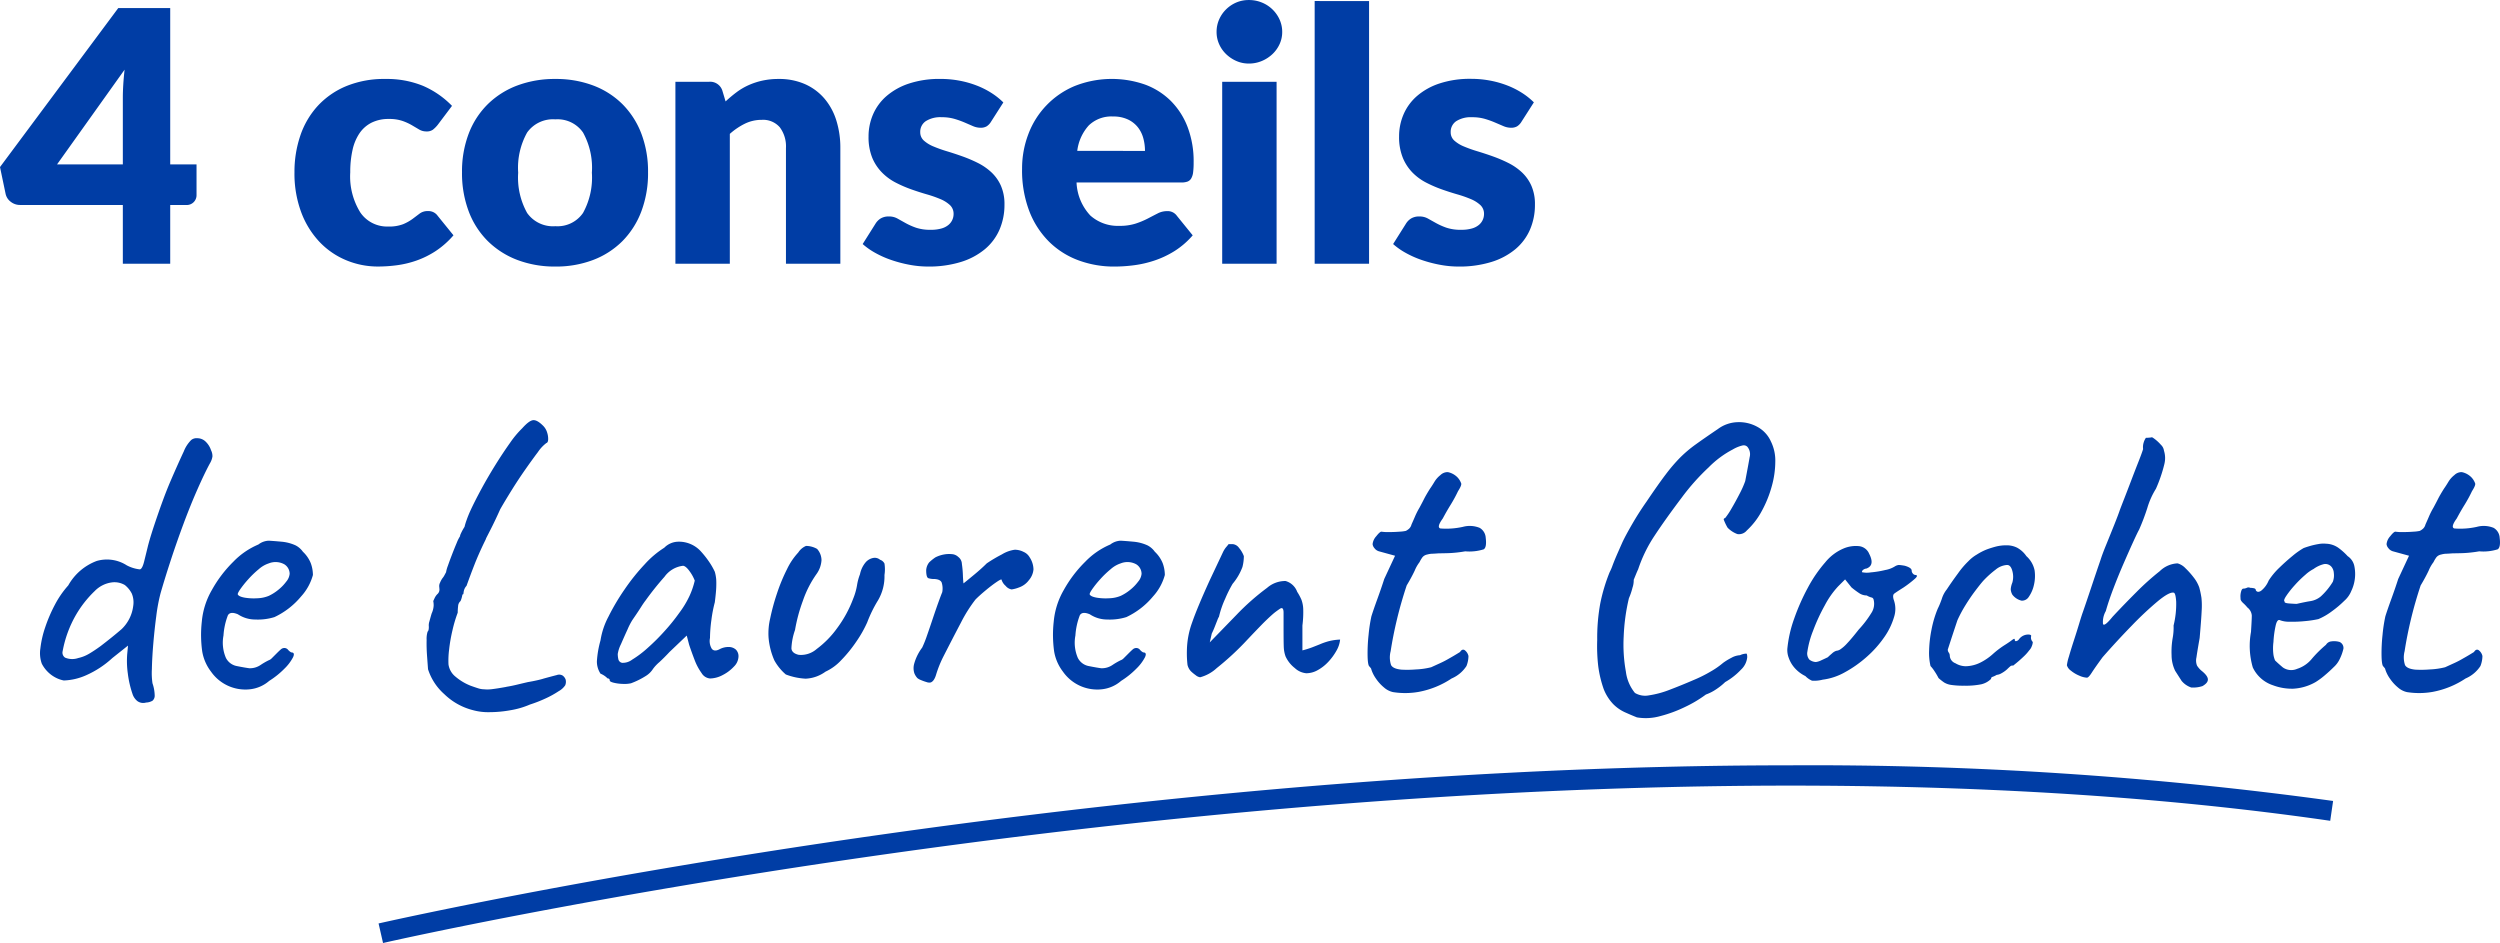 <svg xmlns="http://www.w3.org/2000/svg" width="249.32" height="94.042" viewBox="0 0 249.32 94.042">
  <g id="Groupe_2352" data-name="Groupe 2352" transform="translate(-143.913 -3346.527)">
    <path id="Tracé_4285" data-name="Tracé 4285" d="M12.163,25.095v-6.65q0-.612.044-1.321t.131-1.479L5.6,25.095Zm7.35,0V28.14a.976.976,0,0,1-1.05,1H16.888V35H12.163V29.138H1.908a1.474,1.474,0,0,1-.919-.315,1.337,1.337,0,0,1-.516-.788l-.56-2.677L11.708,9.5h5.18V25.095Zm24.045-3.937a3,3,0,0,1-.472.472,1.043,1.043,0,0,1-.647.175,1.394,1.394,0,0,1-.726-.193l-.726-.429a5.509,5.509,0,0,0-.945-.429,4.068,4.068,0,0,0-1.347-.193,3.775,3.775,0,0,0-1.724.368,3.192,3.192,0,0,0-1.2,1.05,4.8,4.8,0,0,0-.7,1.671,9.984,9.984,0,0,0-.228,2.231,6.8,6.8,0,0,0,1.006,4.007,3.229,3.229,0,0,0,2.774,1.4,3.877,3.877,0,0,0,1.5-.236,4.534,4.534,0,0,0,.936-.525l.709-.534a1.31,1.31,0,0,1,.814-.245,1.121,1.121,0,0,1,.98.472l1.575,1.943a8.57,8.57,0,0,1-1.768,1.566,8.866,8.866,0,0,1-1.9.945,9.8,9.8,0,0,1-1.951.472,14.367,14.367,0,0,1-1.908.131,8.185,8.185,0,0,1-3.176-.63,7.782,7.782,0,0,1-2.66-1.829,8.759,8.759,0,0,1-1.82-2.949,11.046,11.046,0,0,1-.674-3.99,11.208,11.208,0,0,1,.586-3.666A8.324,8.324,0,0,1,31.6,19.259a8.055,8.055,0,0,1,2.835-1.969,9.934,9.934,0,0,1,3.911-.718,9.535,9.535,0,0,1,3.745.683,8.986,8.986,0,0,1,2.9,2ZM55.3,16.572a10.481,10.481,0,0,1,3.763.648,8.252,8.252,0,0,1,2.914,1.855,8.356,8.356,0,0,1,1.89,2.931,10.575,10.575,0,0,1,.674,3.876,10.766,10.766,0,0,1-.674,3.911,8.414,8.414,0,0,1-1.89,2.958,8.292,8.292,0,0,1-2.914,1.872,10.356,10.356,0,0,1-3.763.656,10.477,10.477,0,0,1-3.789-.656,8.455,8.455,0,0,1-2.94-1.872,8.292,8.292,0,0,1-1.908-2.958,10.766,10.766,0,0,1-.674-3.911,10.575,10.575,0,0,1,.674-3.876,8.235,8.235,0,0,1,1.908-2.931,8.415,8.415,0,0,1,2.94-1.855A10.6,10.6,0,0,1,55.3,16.572Zm0,14.683a3.081,3.081,0,0,0,2.756-1.321,7.307,7.307,0,0,0,.884-4.016,7.261,7.261,0,0,0-.884-4.007A3.088,3.088,0,0,0,55.3,20.6a3.165,3.165,0,0,0-2.817,1.313,7.2,7.2,0,0,0-.893,4.007,7.249,7.249,0,0,0,.893,4.016A3.157,3.157,0,0,0,55.3,31.255ZM72.275,18.812a13.181,13.181,0,0,1,1.085-.91,6.355,6.355,0,0,1,1.2-.709,7.115,7.115,0,0,1,1.382-.455,7.419,7.419,0,0,1,1.619-.166,6.353,6.353,0,0,1,2.634.516,5.466,5.466,0,0,1,1.934,1.435,6.194,6.194,0,0,1,1.19,2.188,9.071,9.071,0,0,1,.4,2.756V35H78.295V23.467a3.173,3.173,0,0,0-.613-2.074,2.2,2.2,0,0,0-1.8-.744,3.791,3.791,0,0,0-1.671.376,6.725,6.725,0,0,0-1.514,1.024V35H67.27V16.852h3.36a1.276,1.276,0,0,1,1.33.91Zm26.478,2.013a1.4,1.4,0,0,1-.446.472,1.171,1.171,0,0,1-.6.14,1.929,1.929,0,0,1-.77-.166l-.831-.359a9.058,9.058,0,0,0-1.006-.359,4.492,4.492,0,0,0-1.278-.166,2.7,2.7,0,0,0-1.584.394,1.269,1.269,0,0,0-.551,1.094,1.1,1.1,0,0,0,.359.84,3.292,3.292,0,0,0,.954.586,13.153,13.153,0,0,0,1.347.481q.753.227,1.54.507a13.714,13.714,0,0,1,1.54.656,5.76,5.76,0,0,1,1.347.927,4.14,4.14,0,0,1,.954,1.339,4.534,4.534,0,0,1,.359,1.89,6.215,6.215,0,0,1-.49,2.485,5.277,5.277,0,0,1-1.461,1.96,6.91,6.91,0,0,1-2.4,1.278,10.8,10.8,0,0,1-3.281.455A9.985,9.985,0,0,1,90.6,35.1a12.849,12.849,0,0,1-1.794-.472,9.772,9.772,0,0,1-1.6-.709,6.944,6.944,0,0,1-1.26-.884l1.26-2a1.612,1.612,0,0,1,.534-.551,1.552,1.552,0,0,1,.831-.2,1.711,1.711,0,0,1,.849.21l.814.455a6.784,6.784,0,0,0,1.024.455,4.439,4.439,0,0,0,1.479.21,3.756,3.756,0,0,0,1.068-.131,1.881,1.881,0,0,0,.7-.359,1.406,1.406,0,0,0,.507-1.085,1.179,1.179,0,0,0-.368-.893,3.2,3.2,0,0,0-.963-.6,11.735,11.735,0,0,0-1.356-.472q-.761-.219-1.549-.5a12.44,12.44,0,0,1-1.549-.674,5.328,5.328,0,0,1-1.356-1A4.635,4.635,0,0,1,86.9,24.43a5.462,5.462,0,0,1-.368-2.118,5.517,5.517,0,0,1,.446-2.2,5.1,5.1,0,0,1,1.339-1.829,6.573,6.573,0,0,1,2.24-1.251,9.685,9.685,0,0,1,3.15-.464,10.127,10.127,0,0,1,1.9.175,9.7,9.7,0,0,1,1.724.49,8.256,8.256,0,0,1,1.47.744,7.059,7.059,0,0,1,1.173.936ZM114.1,23.747a4.789,4.789,0,0,0-.166-1.26,3.055,3.055,0,0,0-.542-1.094,2.76,2.76,0,0,0-.989-.779,3.381,3.381,0,0,0-1.487-.3,3.245,3.245,0,0,0-2.415.884,4.6,4.6,0,0,0-1.155,2.546Zm-6.825,3.15a5.116,5.116,0,0,0,1.382,3.3,4.113,4.113,0,0,0,2.887,1.024,5.169,5.169,0,0,0,1.628-.227,8.21,8.21,0,0,0,1.216-.507q.534-.28.98-.507a2.035,2.035,0,0,1,.936-.228,1.121,1.121,0,0,1,.98.472l1.575,1.943a8.064,8.064,0,0,1-1.811,1.566,9.412,9.412,0,0,1-2,.945,10.813,10.813,0,0,1-2.048.472,15.366,15.366,0,0,1-1.951.131,10.188,10.188,0,0,1-3.579-.621,8.224,8.224,0,0,1-2.923-1.846,8.712,8.712,0,0,1-1.978-3.045,11.377,11.377,0,0,1-.726-4.235,9.584,9.584,0,0,1,.621-3.448,8.375,8.375,0,0,1,4.6-4.8,10.044,10.044,0,0,1,7.035-.157,7.171,7.171,0,0,1,2.573,1.628,7.428,7.428,0,0,1,1.68,2.616,9.6,9.6,0,0,1,.6,3.509,7.66,7.66,0,0,1-.052,1,1.579,1.579,0,0,1-.192.612.733.733,0,0,1-.376.315,1.762,1.762,0,0,1-.6.087Zm19.95-10.045V35H121.8V16.852Zm.56-4.97a2.867,2.867,0,0,1-.262,1.216,3.2,3.2,0,0,1-.717,1,3.513,3.513,0,0,1-1.059.683,3.286,3.286,0,0,1-1.286.254,3.054,3.054,0,0,1-1.243-.254,3.493,3.493,0,0,1-1.024-.683,3.15,3.15,0,0,1-.7-1,2.951,2.951,0,0,1-.254-1.216,3.054,3.054,0,0,1,.254-1.242,3.224,3.224,0,0,1,.7-1.015,3.278,3.278,0,0,1,1.024-.683A3.148,3.148,0,0,1,124.46,8.7a3.388,3.388,0,0,1,1.286.245,3.288,3.288,0,0,1,1.776,1.7A2.967,2.967,0,0,1,127.785,11.882Zm8.662-3.08V35h-5.425V8.8Zm15.208,12.023a1.4,1.4,0,0,1-.446.472,1.171,1.171,0,0,1-.6.14,1.929,1.929,0,0,1-.77-.166L149,20.912A9.057,9.057,0,0,0,148,20.554a4.492,4.492,0,0,0-1.277-.166,2.7,2.7,0,0,0-1.584.394,1.269,1.269,0,0,0-.551,1.094,1.1,1.1,0,0,0,.359.84,3.292,3.292,0,0,0,.954.586,13.155,13.155,0,0,0,1.348.481q.752.227,1.54.507a13.712,13.712,0,0,1,1.54.656,5.76,5.76,0,0,1,1.348.927,4.14,4.14,0,0,1,.954,1.339,4.534,4.534,0,0,1,.359,1.89,6.215,6.215,0,0,1-.49,2.485,5.277,5.277,0,0,1-1.461,1.96,6.911,6.911,0,0,1-2.4,1.278,10.8,10.8,0,0,1-3.281.455A9.985,9.985,0,0,1,143.5,35.1a12.849,12.849,0,0,1-1.794-.472,9.772,9.772,0,0,1-1.6-.709,6.945,6.945,0,0,1-1.26-.884l1.26-2a1.612,1.612,0,0,1,.534-.551,1.553,1.553,0,0,1,.831-.2,1.711,1.711,0,0,1,.849.21l.814.455a6.784,6.784,0,0,0,1.024.455,4.439,4.439,0,0,0,1.479.21,3.756,3.756,0,0,0,1.067-.131,1.881,1.881,0,0,0,.7-.359,1.406,1.406,0,0,0,.507-1.085,1.179,1.179,0,0,0-.367-.893,3.2,3.2,0,0,0-.963-.6,11.735,11.735,0,0,0-1.356-.472q-.761-.219-1.549-.5a12.439,12.439,0,0,1-1.549-.674,5.328,5.328,0,0,1-1.356-1,4.635,4.635,0,0,1-.962-1.479,5.462,5.462,0,0,1-.368-2.118,5.517,5.517,0,0,1,.446-2.2,5.1,5.1,0,0,1,1.339-1.829,6.573,6.573,0,0,1,2.24-1.251,9.685,9.685,0,0,1,3.15-.464,10.127,10.127,0,0,1,1.9.175,9.7,9.7,0,0,1,1.724.49,8.256,8.256,0,0,1,1.47.744,7.059,7.059,0,0,1,1.173.936ZM14.48,78.76a.986.986,0,0,1-.86-.14,1.5,1.5,0,0,1-.5-.74,9.976,9.976,0,0,1-.46-2.02,8.876,8.876,0,0,1-.06-1.94l.08-.84-1.56,1.24A9.578,9.578,0,0,1,8.5,76.04a5.944,5.944,0,0,1-2.22.52,2.932,2.932,0,0,1-.88-.32,3.122,3.122,0,0,1-.78-.6,3.18,3.18,0,0,1-.54-.76,3.108,3.108,0,0,1-.14-1.52,9.963,9.963,0,0,1,.48-2.1,14.9,14.9,0,0,1,.96-2.24,9.426,9.426,0,0,1,1.34-1.94,5.434,5.434,0,0,1,2.84-2.44,3.666,3.666,0,0,1,3,.44,3.64,3.64,0,0,0,1.3.4q.26-.04.46-.92.16-.64.32-1.3t.52-1.78q1-3.04,1.74-4.76t1.34-3a3.331,3.331,0,0,1,.74-1.14.847.847,0,0,1,.62-.18,1.176,1.176,0,0,1,.8.32,2.089,2.089,0,0,1,.56.88,1.32,1.32,0,0,1,.14.62,1.909,1.909,0,0,1-.26.7q-.52.96-1.22,2.54t-1.4,3.46q-.7,1.88-1.3,3.72t-1,3.24a17.453,17.453,0,0,0-.42,2.24q-.18,1.36-.3,2.78t-.14,2.52a7.057,7.057,0,0,0,.06,1.42,3.946,3.946,0,0,1,.22,1.2.662.662,0,0,1-.22.54A1.359,1.359,0,0,1,14.48,78.76ZM7.72,74.32a3.656,3.656,0,0,0,1.1-.44q.54-.32,1.14-.76,1.2-.92,2.08-1.68a3.847,3.847,0,0,0,1.16-2.32,2.286,2.286,0,0,0-.14-1.22,2.59,2.59,0,0,0-.7-.86,2.037,2.037,0,0,0-1.3-.26,2.917,2.917,0,0,0-1.7.86A10.783,10.783,0,0,0,7.5,70a11.326,11.326,0,0,0-1.34,3.64.6.6,0,0,0,.24.64A1.839,1.839,0,0,0,7.72,74.32ZM26.76,76.6a3.5,3.5,0,0,1-1.94.84,4.177,4.177,0,0,1-3.86-1.76,4.53,4.53,0,0,1-.88-2.02,11.907,11.907,0,0,1-.04-2.98,7.641,7.641,0,0,1,1-3.14,12.392,12.392,0,0,1,2.14-2.82A7.526,7.526,0,0,1,25.68,63a1.8,1.8,0,0,1,1.02-.38q.42.02,1.3.1a4.317,4.317,0,0,1,1.38.36,2.034,2.034,0,0,1,.74.64,3.2,3.2,0,0,1,.8,1.18,3.483,3.483,0,0,1,.2,1.14,5.194,5.194,0,0,1-1.18,2.14,7.7,7.7,0,0,1-2.66,2.06,5.586,5.586,0,0,1-1.92.24,3.128,3.128,0,0,1-1.72-.52q-.76-.32-1,.1a6.842,6.842,0,0,0-.44,2.02,3.841,3.841,0,0,0,.24,2.22,1.532,1.532,0,0,0,1.08.82q.8.16,1.26.22A1.883,1.883,0,0,0,25.92,75a6.91,6.91,0,0,1,.8-.46.718.718,0,0,0,.26-.16l.5-.5q.28-.28.44-.42a.533.533,0,0,1,.36-.14.474.474,0,0,1,.36.18,1.1,1.1,0,0,0,.32.26q.4,0,.18.48a4.437,4.437,0,0,1-.86,1.14A8.343,8.343,0,0,1,26.76,76.6Zm-.04-8.48a4.517,4.517,0,0,0,.92-.58,4.433,4.433,0,0,0,.82-.84,1.415,1.415,0,0,0,.34-.78,1.13,1.13,0,0,0-.52-.94,1.815,1.815,0,0,0-1.56-.1,2.847,2.847,0,0,0-1,.58,9.533,9.533,0,0,0-1.06,1.02,10.035,10.035,0,0,0-.8,1q-.3.44-.22.52.12.2.68.3a5.434,5.434,0,0,0,1.26.06A3.227,3.227,0,0,0,26.72,68.12Zm20.36,11.4a6.321,6.321,0,0,1-2.86-1.6,5.576,5.576,0,0,1-1.62-2.48q-.04-.52-.1-1.36t-.04-1.56a2.43,2.43,0,0,1,.1-.84q.12-.08.12-.48a1.241,1.241,0,0,1,.06-.54q.1-.38.22-.78a2.153,2.153,0,0,0,.2-.78,2.013,2.013,0,0,0-.04-.46l.12-.26a1.441,1.441,0,0,1,.28-.42.614.614,0,0,0,.22-.48l-.02-.24a.734.734,0,0,1,.08-.44,2.169,2.169,0,0,1,.24-.44,1.647,1.647,0,0,0,.22-.34l.14-.26a3.049,3.049,0,0,1,.18-.64q.18-.52.42-1.14t.46-1.14a3.814,3.814,0,0,1,.34-.68v-.08a5.124,5.124,0,0,1,.44-.84,5.78,5.78,0,0,1,.2-.66q.16-.46.36-.9.44-.96,1.1-2.18t1.42-2.44q.76-1.22,1.46-2.2A9.771,9.771,0,0,1,52,51.4q.68-.76,1.08-.8t1,.56a1.59,1.59,0,0,1,.4.68,2.01,2.01,0,0,1,.1.7q-.02.3-.18.34a3.746,3.746,0,0,0-.84.9q-.56.74-1.26,1.74t-1.36,2.06q-.66,1.06-1.14,1.9-.52,1.16-.96,2.02l-.44.86a1.553,1.553,0,0,1-.08.2l-.08.16q-.6,1.24-1,2.26t-.8,2.14a1.113,1.113,0,0,0-.28.56l-.04.28q-.08-.04-.12.18a2.373,2.373,0,0,1-.16.5.716.716,0,0,0-.24.5,5.649,5.649,0,0,0-.04.66,13.213,13.213,0,0,0-.52,1.74,15.927,15.927,0,0,0-.34,1.96,8.537,8.537,0,0,0-.06,1.46,1.9,1.9,0,0,0,.7,1.22,5.339,5.339,0,0,0,1.5.9q.44.16.76.26a2.017,2.017,0,0,0,.6.1,3.488,3.488,0,0,0,.82-.02q.5-.06,1.38-.22h-.04q.52-.08,1.1-.22t1.1-.26q.48-.08.92-.18t.68-.18q.88-.24,1.28-.34a.675.675,0,0,1,.6.06.859.859,0,0,1,.28.38.9.9,0,0,1-.04.58,1.851,1.851,0,0,1-.64.58,9.441,9.441,0,0,1-1.34.74,13.072,13.072,0,0,1-1.54.6,8.232,8.232,0,0,1-1.9.56,11.85,11.85,0,0,1-2.12.2A5.7,5.7,0,0,1,47.08,79.52Zm15.76-2.68a3.085,3.085,0,0,1-.84.06,4.206,4.206,0,0,1-.9-.12q-.38-.1-.38-.22a.177.177,0,0,0-.2-.2l-.18-.16a2.126,2.126,0,0,0-.54-.32,2.212,2.212,0,0,1-.36-1.22,9.821,9.821,0,0,1,.36-2.1,7.492,7.492,0,0,1,.78-2.34,22.253,22.253,0,0,1,1.62-2.74,20.622,20.622,0,0,1,2.02-2.52,9.378,9.378,0,0,1,1.94-1.64,2,2,0,0,1,1.36-.6,2.952,2.952,0,0,1,2.32,1,9.26,9.26,0,0,1,.76.96,6.943,6.943,0,0,1,.6,1.04,3.878,3.878,0,0,1,.14.78q.02.34,0,.82t-.14,1.44a13.352,13.352,0,0,0-.34,1.76,13.754,13.754,0,0,0-.14,1.8,1.48,1.48,0,0,0,.18,1.08q.26.32.78.04a1.862,1.862,0,0,1,.92-.22,1.067,1.067,0,0,1,.7.26.933.933,0,0,1,.26.72,1.475,1.475,0,0,1-.46.98,3.98,3.98,0,0,1-1.12.84,2.755,2.755,0,0,1-1.26.34,1.092,1.092,0,0,1-.84-.54,5.568,5.568,0,0,1-.7-1.32q-.3-.78-.54-1.5l-.24-.92-1.72,1.64q-.52.56-1.02,1.02a3.9,3.9,0,0,0-.62.66,2.247,2.247,0,0,1-.74.72A7.819,7.819,0,0,1,62.84,76.84Zm.12-2.36a10.407,10.407,0,0,0,1.56-1.18,20.931,20.931,0,0,0,1.72-1.72,19.066,19.066,0,0,0,1.4-1.74,9.524,9.524,0,0,0,1.04-1.72,7.906,7.906,0,0,0,.52-1.52,3.953,3.953,0,0,0-.52-.94q-.36-.5-.64-.54a2.665,2.665,0,0,0-1.86,1.1,29.142,29.142,0,0,0-1.9,2.38q-.16.2-.44.64t-.54.82q-.26.38-.34.5a6.816,6.816,0,0,0-.46.9q-.34.74-.66,1.48a3.311,3.311,0,0,0-.32.98,2.492,2.492,0,0,0,.06.52.463.463,0,0,0,.38.36A1.549,1.549,0,0,0,62.96,74.48Zm15.32,1.48a5.117,5.117,0,0,1-1.14-1.4,7.11,7.11,0,0,1-.58-2.28,6.417,6.417,0,0,1,.16-1.9,21.471,21.471,0,0,1,.68-2.5,17.6,17.6,0,0,1,1-2.42,6.6,6.6,0,0,1,1.12-1.66,1.705,1.705,0,0,1,.78-.66,2.254,2.254,0,0,1,1.1.3,1.7,1.7,0,0,1,.44,1.12,2.625,2.625,0,0,1-.48,1.36,10.424,10.424,0,0,0-1.38,2.7,16.136,16.136,0,0,0-.78,2.9,6.3,6.3,0,0,0-.36,1.84q.04.48.72.64a2.373,2.373,0,0,0,1.8-.58,9.471,9.471,0,0,0,2.04-2.08A11.837,11.837,0,0,0,85,68.4a6.227,6.227,0,0,0,.38-1.32,5.341,5.341,0,0,1,.3-1.12,2.632,2.632,0,0,1,.56-1.18,1.329,1.329,0,0,1,.76-.44.811.811,0,0,1,.68.18.753.753,0,0,1,.44.38,3.7,3.7,0,0,1,0,1.14,4.718,4.718,0,0,1-.64,2.52,12.951,12.951,0,0,0-1.08,2.2,11.718,11.718,0,0,1-1.06,1.88,13.364,13.364,0,0,1-1.52,1.88,5.015,5.015,0,0,1-1.58,1.16,3.638,3.638,0,0,1-1.98.7A6.442,6.442,0,0,1,78.28,75.96Zm14.44.8a.76.76,0,0,1-.4-.04,4.7,4.7,0,0,1-.56-.2,1.3,1.3,0,0,1-.36-.2,1.568,1.568,0,0,1-.3-.48,1.654,1.654,0,0,1-.02-.94,4.8,4.8,0,0,1,.8-1.62,10.983,10.983,0,0,0,.48-1.2q.28-.8.58-1.7t.56-1.62q.26-.72.38-1a1.949,1.949,0,0,0-.06-.98q-.14-.3-.7-.34a1.887,1.887,0,0,1-.62-.08q-.22-.08-.22-.8a1.38,1.38,0,0,1,.3-.78,4.733,4.733,0,0,1,.62-.5,3.143,3.143,0,0,1,.82-.28,2.849,2.849,0,0,1,.82-.04,1.015,1.015,0,0,1,.64.28.905.905,0,0,1,.36.7,9.915,9.915,0,0,1,.1,1.1q.02.56.06.84.4-.32,1.1-.9t1.22-1.1a14.808,14.808,0,0,1,1.52-.9,3.286,3.286,0,0,1,1.28-.46,1.953,1.953,0,0,1,.88.22,1.269,1.269,0,0,1,.6.54,2.267,2.267,0,0,1,.38,1.2,1.892,1.892,0,0,1-.46,1.08,2.074,2.074,0,0,1-.98.72,3.218,3.218,0,0,1-.74.2.983.983,0,0,1-.6-.36,1.281,1.281,0,0,1-.4-.6q0-.12-.5.22t-1.1.84q-.6.5-1,.9a14.268,14.268,0,0,0-1.44,2.28q-.76,1.44-1.8,3.48a11.179,11.179,0,0,0-.68,1.7Q93.08,76.64,92.72,76.76Zm19-.16a3.5,3.5,0,0,1-1.94.84,4.177,4.177,0,0,1-3.86-1.76,4.53,4.53,0,0,1-.88-2.02,11.907,11.907,0,0,1-.04-2.98,7.641,7.641,0,0,1,1-3.14,12.392,12.392,0,0,1,2.14-2.82,7.526,7.526,0,0,1,2.5-1.72,1.8,1.8,0,0,1,1.02-.38q.42.02,1.3.1a4.317,4.317,0,0,1,1.38.36,2.034,2.034,0,0,1,.74.64,3.2,3.2,0,0,1,.8,1.18,3.483,3.483,0,0,1,.2,1.14,5.194,5.194,0,0,1-1.18,2.14,7.7,7.7,0,0,1-2.66,2.06,5.586,5.586,0,0,1-1.92.24,3.128,3.128,0,0,1-1.72-.52q-.76-.32-1,.1a6.842,6.842,0,0,0-.44,2.02,3.841,3.841,0,0,0,.24,2.22,1.532,1.532,0,0,0,1.08.82q.8.16,1.26.22a1.883,1.883,0,0,0,1.14-.34,6.909,6.909,0,0,1,.8-.46.718.718,0,0,0,.26-.16l.5-.5q.28-.28.44-.42a.533.533,0,0,1,.36-.14.474.474,0,0,1,.36.18,1.1,1.1,0,0,0,.32.26q.4,0,.18.48a4.437,4.437,0,0,1-.86,1.14A8.343,8.343,0,0,1,111.72,76.6Zm-.04-8.48a4.518,4.518,0,0,0,.92-.58,4.433,4.433,0,0,0,.82-.84,1.415,1.415,0,0,0,.34-.78,1.13,1.13,0,0,0-.52-.94,1.815,1.815,0,0,0-1.56-.1,2.847,2.847,0,0,0-1,.58,9.534,9.534,0,0,0-1.06,1.02,10.035,10.035,0,0,0-.8,1q-.3.44-.22.52.12.2.68.3a5.434,5.434,0,0,0,1.26.06A3.227,3.227,0,0,0,111.68,68.12Zm7.92,8.12a.916.916,0,0,1-.46-.22,4.091,4.091,0,0,1-.46-.38,1.369,1.369,0,0,1-.34-.64,10.3,10.3,0,0,1-.06-1.44,8.53,8.53,0,0,1,.52-2.78q.52-1.5,1.76-4.22l1.32-2.8a2.331,2.331,0,0,1,.3-.48q.14-.16.26-.32h.4a.876.876,0,0,1,.64.38,2.7,2.7,0,0,1,.48.82,4.449,4.449,0,0,1-.14,1.08,5.638,5.638,0,0,1-.98,1.68,12.325,12.325,0,0,0-.74,1.48,9.356,9.356,0,0,0-.62,1.8,1.612,1.612,0,0,0-.16.34q-.12.3-.26.66t-.3.68l-.2.88L123.24,70a24.042,24.042,0,0,1,3.04-2.68,2.75,2.75,0,0,1,1.84-.68,1.739,1.739,0,0,1,1.16,1.08,5.145,5.145,0,0,1,.42.78,2.967,2.967,0,0,1,.18.9,10.337,10.337,0,0,1-.08,1.68v2.48a9.512,9.512,0,0,0,.96-.3q.36-.14.76-.3a6.7,6.7,0,0,1,.84-.3,5.445,5.445,0,0,1,1.2-.18,2.727,2.727,0,0,1-.36,1.1,5.635,5.635,0,0,1-.8,1.1,4.2,4.2,0,0,1-1.06.84,2.349,2.349,0,0,1-1.14.32,1.924,1.924,0,0,1-1.16-.52,3.112,3.112,0,0,1-.92-1.16,3.148,3.148,0,0,1-.18-.96q-.02-.52-.02-1.92V69.8q0-.64-.38-.38t-.62.46q-.6.52-1.26,1.2t-1.34,1.4a27.527,27.527,0,0,1-3.06,2.84A3.912,3.912,0,0,1,119.6,76.24Zm19.24,1.48a2,2,0,0,1-.9-.46,4.193,4.193,0,0,1-.8-.88,3.386,3.386,0,0,1-.46-.9.348.348,0,0,0-.1-.2l-.1-.12q-.16-.12-.18-1.06a17.051,17.051,0,0,1,.1-2.1,15.265,15.265,0,0,1,.28-1.84q.2-.64.6-1.74t.68-1.98l1.08-2.32-1.6-.44a.857.857,0,0,1-.46-.32.729.729,0,0,1-.18-.4,1.375,1.375,0,0,1,.36-.78q.36-.46.52-.46a4.474,4.474,0,0,0,.74.04q.54,0,1.06-.04a3.8,3.8,0,0,0,.64-.08,1.528,1.528,0,0,0,.32-.22.854.854,0,0,0,.24-.42q.2-.44.36-.82a7.582,7.582,0,0,1,.44-.86q.28-.52.46-.88t.58-1q.2-.28.44-.68a2.449,2.449,0,0,1,.6-.68,1.024,1.024,0,0,1,.74-.3,1.861,1.861,0,0,1,.98.54,1.713,1.713,0,0,1,.36.6q.04.2-.32.76a13.653,13.653,0,0,1-.74,1.36q-.42.68-.78,1.36-.64.88-.24,1a7.649,7.649,0,0,0,2.24-.16,2.622,2.622,0,0,1,1.68.1,1.221,1.221,0,0,1,.6.98q.12.96-.2,1.16a4.742,4.742,0,0,1-1.84.2,12.445,12.445,0,0,1-1.64.18q-.68.02-1,.02-.52.04-.68.04a2.188,2.188,0,0,0-.48.08.809.809,0,0,0-.46.26,3.065,3.065,0,0,0-.3.5,3.652,3.652,0,0,0-.48.84q-.32.68-.8,1.48-.56,1.68-.96,3.34t-.64,3.22a2.451,2.451,0,0,0,.04,1.38q.2.38,1.04.46a10.531,10.531,0,0,0,1.42-.02,7.533,7.533,0,0,0,1.54-.22l.92-.42a9,9,0,0,0,.88-.46q.36-.2.72-.42l.36-.22q.2-.32.44-.2a.981.981,0,0,1,.4.6,2.782,2.782,0,0,1-.2,1,3.315,3.315,0,0,1-1.48,1.24,8.823,8.823,0,0,1-3.3,1.34A7.736,7.736,0,0,1,138.84,77.72Zm24.32,2.52q-.6-.24-1.22-.52a3.932,3.932,0,0,1-1.16-.82,4.6,4.6,0,0,1-.94-1.5,11.285,11.285,0,0,1-.54-2.28,17.418,17.418,0,0,1-.1-2.6,19.149,19.149,0,0,1,.3-3.62,17.44,17.44,0,0,1,.94-3.14,4.987,4.987,0,0,0,.3-.7q.22-.58.52-1.26t.46-1.04q.32-.68.98-1.82t1.42-2.22Q165.28,57,166.04,56a16.54,16.54,0,0,1,1.44-1.68,12.551,12.551,0,0,1,1.54-1.3q.86-.62,2.22-1.54a3.455,3.455,0,0,1,1.94-.68,3.774,3.774,0,0,1,1.98.46,3.078,3.078,0,0,1,1.36,1.46,4.3,4.3,0,0,1,.44,2.02,9.293,9.293,0,0,1-.36,2.48,11.336,11.336,0,0,1-1,2.46,7.337,7.337,0,0,1-1.48,1.92,1.012,1.012,0,0,1-.94.36,2.63,2.63,0,0,1-.98-.64,5.084,5.084,0,0,1-.38-.8q-.02-.12.14-.16a7.26,7.26,0,0,0,.64-.96q.4-.68.8-1.46a9.589,9.589,0,0,0,.56-1.26q.32-1.68.44-2.38a1.145,1.145,0,0,0-.24-1.06.519.519,0,0,0-.46-.12,3.507,3.507,0,0,0-.98.4,9.609,9.609,0,0,0-2.4,1.78,22.179,22.179,0,0,0-2.72,3.06q-1.6,2.12-2.68,3.76a13.969,13.969,0,0,0-1.64,3.36q-.08.16-.26.6l-.18.44a2.227,2.227,0,0,1-.12.78,6.521,6.521,0,0,1-.36,1.06,19.83,19.83,0,0,0-.52,3.82,15.061,15.061,0,0,0,.22,3.5,4.151,4.151,0,0,0,.9,2.12,1.981,1.981,0,0,0,1.42.24,9.443,9.443,0,0,0,2.06-.56q1.16-.44,2.36-.96a13.536,13.536,0,0,0,1.76-.88,8.053,8.053,0,0,0,1.2-.84,5.984,5.984,0,0,1,.82-.5,1.937,1.937,0,0,1,.86-.26,1.594,1.594,0,0,1,.64-.16q.08.04.08.36a1.947,1.947,0,0,1-.62,1.24,6.651,6.651,0,0,1-1.58,1.24,6.132,6.132,0,0,1-.84.68,4.631,4.631,0,0,1-1.08.56,12.235,12.235,0,0,1-2.08,1.24,13.188,13.188,0,0,1-2.5.92A5.271,5.271,0,0,1,163.16,80.24Zm18.52-3.76a3.233,3.233,0,0,1-1.06.1,2.02,2.02,0,0,1-.66-.46,3.418,3.418,0,0,1-1.06-.8,2.978,2.978,0,0,1-.6-1.02,2.181,2.181,0,0,1-.14-.9,12.312,12.312,0,0,1,.68-3,21.181,21.181,0,0,1,1.36-3.08,13.451,13.451,0,0,1,1.74-2.54,4.729,4.729,0,0,1,1.82-1.38,3.136,3.136,0,0,1,1.52-.24,1.241,1.241,0,0,1,1.04.76q.6,1.16-.28,1.48a.55.55,0,0,0-.28.1.3.3,0,0,0-.16.26,2.307,2.307,0,0,0,.88.02,9.517,9.517,0,0,0,1.46-.24,2.666,2.666,0,0,0,.98-.38.921.921,0,0,1,.36-.12,5.249,5.249,0,0,1,.6.08q.68.2.68.48a.453.453,0,0,0,.12.3.36.36,0,0,0,.28.14q.28.04-.06.36a11.036,11.036,0,0,1-1.14.88q-.76.48-.94.62t-.06.58a2.626,2.626,0,0,1,.04,1.76,6.867,6.867,0,0,1-1,2.04,10.754,10.754,0,0,1-1.74,1.94,11.739,11.739,0,0,1-2.16,1.52A6.057,6.057,0,0,1,181.68,76.48ZM181,74.72a1.678,1.678,0,0,0,.56-.18q.4-.18.64-.3.16-.16.42-.38a1.188,1.188,0,0,1,.42-.26.846.846,0,0,0,.4-.14,3.684,3.684,0,0,0,.68-.6q.44-.46,1.16-1.38a10.321,10.321,0,0,0,1.24-1.62,1.668,1.668,0,0,0,.24-1.38.264.264,0,0,0-.22-.2,1.767,1.767,0,0,1-.46-.2,1.336,1.336,0,0,1-.74-.22,8.912,8.912,0,0,1-.78-.58l-.64-.8-.68.68a8.688,8.688,0,0,0-1.34,1.9,18.373,18.373,0,0,0-1.18,2.56,9.156,9.156,0,0,0-.56,2.06.937.937,0,0,0,.2.8A1.155,1.155,0,0,0,181,74.72Zm14.8,2.36a8,8,0,0,1-1.32-.08,1.826,1.826,0,0,1-.68-.24,5.6,5.6,0,0,1-.56-.44,6.388,6.388,0,0,0-.4-.68,3.592,3.592,0,0,0-.4-.52,5.759,5.759,0,0,1-.14-1.56,12.155,12.155,0,0,1,.24-2.08,10.816,10.816,0,0,1,.62-2.08,6.661,6.661,0,0,0,.28-.64l.12-.32a2.841,2.841,0,0,1,.5-.96q.5-.76,1.12-1.6a8.45,8.45,0,0,1,1.02-1.2,3.85,3.85,0,0,1,.86-.68,5.683,5.683,0,0,1,1.02-.52q.44-.16.9-.28a4.217,4.217,0,0,1,1.06-.12,2.293,2.293,0,0,1,1.04.24,2.668,2.668,0,0,1,.92.84,2.593,2.593,0,0,1,.82,1.42,3.933,3.933,0,0,1-.06,1.42,3.379,3.379,0,0,1-.52,1.22.8.8,0,0,1-.72.38,1.629,1.629,0,0,1-.92-.6,1.265,1.265,0,0,1-.16-.54,2.162,2.162,0,0,1,.16-.66,2.142,2.142,0,0,0,0-1.16q-.16-.6-.52-.6a1.969,1.969,0,0,0-1.14.46,9.639,9.639,0,0,0-1.26,1.14q-.28.32-.78.98t-.98,1.44a12.791,12.791,0,0,0-.8,1.5q-.44,1.32-.7,2.12l-.26.8a.507.507,0,0,0,.1.3.507.507,0,0,1,.1.3.848.848,0,0,0,.56.76,2.025,2.025,0,0,0,1.04.3,3.453,3.453,0,0,0,1.48-.38,5.542,5.542,0,0,0,1.22-.84,8.865,8.865,0,0,1,1.22-.92q.44-.28.7-.48t.26-.04q0,.16.12.16a.439.439,0,0,0,.28-.16,1.156,1.156,0,0,1,.52-.42,1.183,1.183,0,0,1,.5-.08q.22.02.22.14a.609.609,0,0,0,.16.6,1.243,1.243,0,0,1-.1.42,1.187,1.187,0,0,1-.26.42,4.643,4.643,0,0,1-.58.64q-.38.36-.7.62l-.32.26a.321.321,0,0,0-.3.08q-.14.12-.3.28a2.917,2.917,0,0,1-.6.42,1.08,1.08,0,0,1-.44.14,2.171,2.171,0,0,1-.42.2.185.185,0,0,0-.14.2,2.029,2.029,0,0,1-.98.54A7.749,7.749,0,0,1,195.8,77.08Zm23.76.04a2.974,2.974,0,0,1-1.12.14,2.136,2.136,0,0,1-.96-.66q-.36-.56-.64-1a3.6,3.6,0,0,1-.36-1.56,8.08,8.08,0,0,1,.1-1.66,5.81,5.81,0,0,0,.1-1.3,8.995,8.995,0,0,0,.26-2.38q-.06-.9-.26-.9-.44-.08-1.58.86a33.339,33.339,0,0,0-2.6,2.44q-1.46,1.5-2.9,3.14-.76,1.04-1.08,1.54t-.48.5a2.133,2.133,0,0,1-.76-.2,3.26,3.26,0,0,1-.84-.5,1.017,1.017,0,0,1-.4-.54,4.825,4.825,0,0,1,.2-.86q.2-.7.5-1.62t.54-1.72q.24-.8.36-1.12.36-1.04.86-2.54t.9-2.66q.16-.52.56-1.5t.8-1.98q.4-1,.56-1.48.12-.32.44-1.14t.7-1.82q.38-1,.72-1.86t.46-1.26a1.532,1.532,0,0,1,.06-.66,1.645,1.645,0,0,1,.22-.46q.16,0,.36-.02l.2-.02q0-.08.32.16a4.164,4.164,0,0,1,.62.58.967.967,0,0,1,.3.58,2.455,2.455,0,0,1,.04,1.34,14.417,14.417,0,0,1-.84,2.46,7.8,7.8,0,0,0-.86,1.92,21.521,21.521,0,0,1-.82,2.16q-.16.28-.58,1.2t-.96,2.16q-.54,1.24-1.02,2.5t-.76,2.26a2.184,2.184,0,0,0-.28,1.28q.12.32.96-.72,1.12-1.2,2.36-2.44a26.049,26.049,0,0,1,2.34-2.1,2.716,2.716,0,0,1,1.78-.78,1.746,1.746,0,0,1,.78.48,8.019,8.019,0,0,1,.82.92,3.468,3.468,0,0,1,.56,1,8.68,8.68,0,0,1,.22,1.04,7.749,7.749,0,0,1,.02,1.3q-.04.86-.2,2.7-.24,1.36-.32,1.94a1.363,1.363,0,0,0,.06.82,2.213,2.213,0,0,0,.46.52q.6.48.62.84T219.56,77.12Zm7.04-.08a3.4,3.4,0,0,1-2.02-1.78,7.7,7.7,0,0,1-.18-3.54q.08-1.24.08-1.64a1.116,1.116,0,0,0-.44-.8,3.8,3.8,0,0,0-.42-.44q-.3-.28-.26-.48a1.675,1.675,0,0,1,.04-.62q.08-.34.24-.34a.839.839,0,0,0,.34-.08.381.381,0,0,1,.34,0,1.854,1.854,0,0,1,.36.04q.2.04.2.2.16.28.52.06a2.52,2.52,0,0,0,.76-1.02,6.9,6.9,0,0,1,1.06-1.28q.66-.64,1.32-1.18a7.622,7.622,0,0,1,1.1-.78q.2-.08.6-.2a7.418,7.418,0,0,1,.86-.2,2.7,2.7,0,0,1,.78-.04,2.255,2.255,0,0,1,1.22.4,6.153,6.153,0,0,1,.94.84,1.567,1.567,0,0,1,.66.96,3.923,3.923,0,0,1-.3,2.52,2.562,2.562,0,0,1-.68.96,10.493,10.493,0,0,1-1.28,1.08,6.329,6.329,0,0,1-1.32.76,10.833,10.833,0,0,1-1.34.2,12.145,12.145,0,0,1-1.52.06,2.587,2.587,0,0,1-.94-.14q-.28-.16-.44.44a9.789,9.789,0,0,0-.24,1.72,4.962,4.962,0,0,0,0,1.28,2.48,2.48,0,0,0,.16.56q.28.28.78.7a1.454,1.454,0,0,0,1.42.14,3.14,3.14,0,0,0,1.5-1.04A11.85,11.85,0,0,1,231.88,73a.707.707,0,0,1,.54-.34,1.948,1.948,0,0,1,.82.06.655.655,0,0,1,.38.66,4.76,4.76,0,0,1-.42,1.14,2.52,2.52,0,0,1-.54.7q-.42.42-.92.84a7.2,7.2,0,0,1-.9.66,5.007,5.007,0,0,1-2.24.66A5.352,5.352,0,0,1,226.6,77.04Zm2.36-8.12q.88-.2,1.4-.28a2.127,2.127,0,0,0,1-.46,6.7,6.7,0,0,0,1.2-1.46,1.821,1.821,0,0,0,.1-.88,1.064,1.064,0,0,0-.22-.6.794.794,0,0,0-.86-.26,2.935,2.935,0,0,0-.94.46,3.811,3.811,0,0,0-.82.58,11.07,11.07,0,0,0-1.06,1.04,9.622,9.622,0,0,0-.84,1.06q-.32.48-.16.56-.08.16.46.2T228.96,68.92Zm11,8.8a2,2,0,0,1-.9-.46,4.193,4.193,0,0,1-.8-.88,3.386,3.386,0,0,1-.46-.9.348.348,0,0,0-.1-.2l-.1-.12q-.16-.12-.18-1.06a17.051,17.051,0,0,1,.1-2.1,15.265,15.265,0,0,1,.28-1.84q.2-.64.6-1.74t.68-1.98l1.08-2.32-1.6-.44a.857.857,0,0,1-.46-.32.729.729,0,0,1-.18-.4,1.375,1.375,0,0,1,.36-.78q.36-.46.52-.46a4.474,4.474,0,0,0,.74.04q.54,0,1.06-.04a3.8,3.8,0,0,0,.64-.08,1.528,1.528,0,0,0,.32-.22.854.854,0,0,0,.24-.42q.2-.44.36-.82a7.582,7.582,0,0,1,.44-.86q.28-.52.46-.88t.58-1q.2-.28.44-.68a2.449,2.449,0,0,1,.6-.68,1.024,1.024,0,0,1,.74-.3,1.861,1.861,0,0,1,.98.54,1.713,1.713,0,0,1,.36.6q.04.2-.32.76a13.653,13.653,0,0,1-.74,1.36q-.42.68-.78,1.36-.64.88-.24,1a7.649,7.649,0,0,0,2.24-.16,2.622,2.622,0,0,1,1.68.1,1.221,1.221,0,0,1,.6.98q.12.96-.2,1.16a4.742,4.742,0,0,1-1.84.2,12.445,12.445,0,0,1-1.64.18q-.68.02-1,.02-.52.04-.68.04a2.188,2.188,0,0,0-.48.08.809.809,0,0,0-.46.26,3.065,3.065,0,0,0-.3.5,3.652,3.652,0,0,0-.48.84q-.32.68-.8,1.48-.56,1.68-.96,3.34t-.64,3.22a2.451,2.451,0,0,0,.04,1.38q.2.38,1.04.46a10.531,10.531,0,0,0,1.42-.02,7.533,7.533,0,0,0,1.54-.22l.92-.42a9,9,0,0,0,.88-.46q.36-.2.72-.42l.36-.22q.2-.32.44-.2a.981.981,0,0,1,.4.6,2.782,2.782,0,0,1-.2,1,3.315,3.315,0,0,1-1.48,1.24,8.823,8.823,0,0,1-3.3,1.34A7.736,7.736,0,0,1,239.96,77.72Z" transform="translate(144 3337.83)" fill="#003da5"/>
    <path id="Tracé_4269" data-name="Tracé 4269" d="M-149.256,2505.4l-.446-1.95c.068-.015,6.91-1.575,18.286-3.678,10.494-1.939,27.112-4.753,46.681-7.141,22-2.685,43.169-4.3,62.923-4.789q6.51-.163,12.822-.163a380.625,380.625,0,0,1,54.209,3.554l-.287,1.979c-44.531-6.458-94.947-2.8-129.4,1.4-19.519,2.381-36.094,5.187-46.562,7.122C-142.374,2503.828-149.189,2505.381-149.256,2505.4Z" transform="translate(331.369 935.172)" fill="#003da5"/>
  </g>
</svg>
